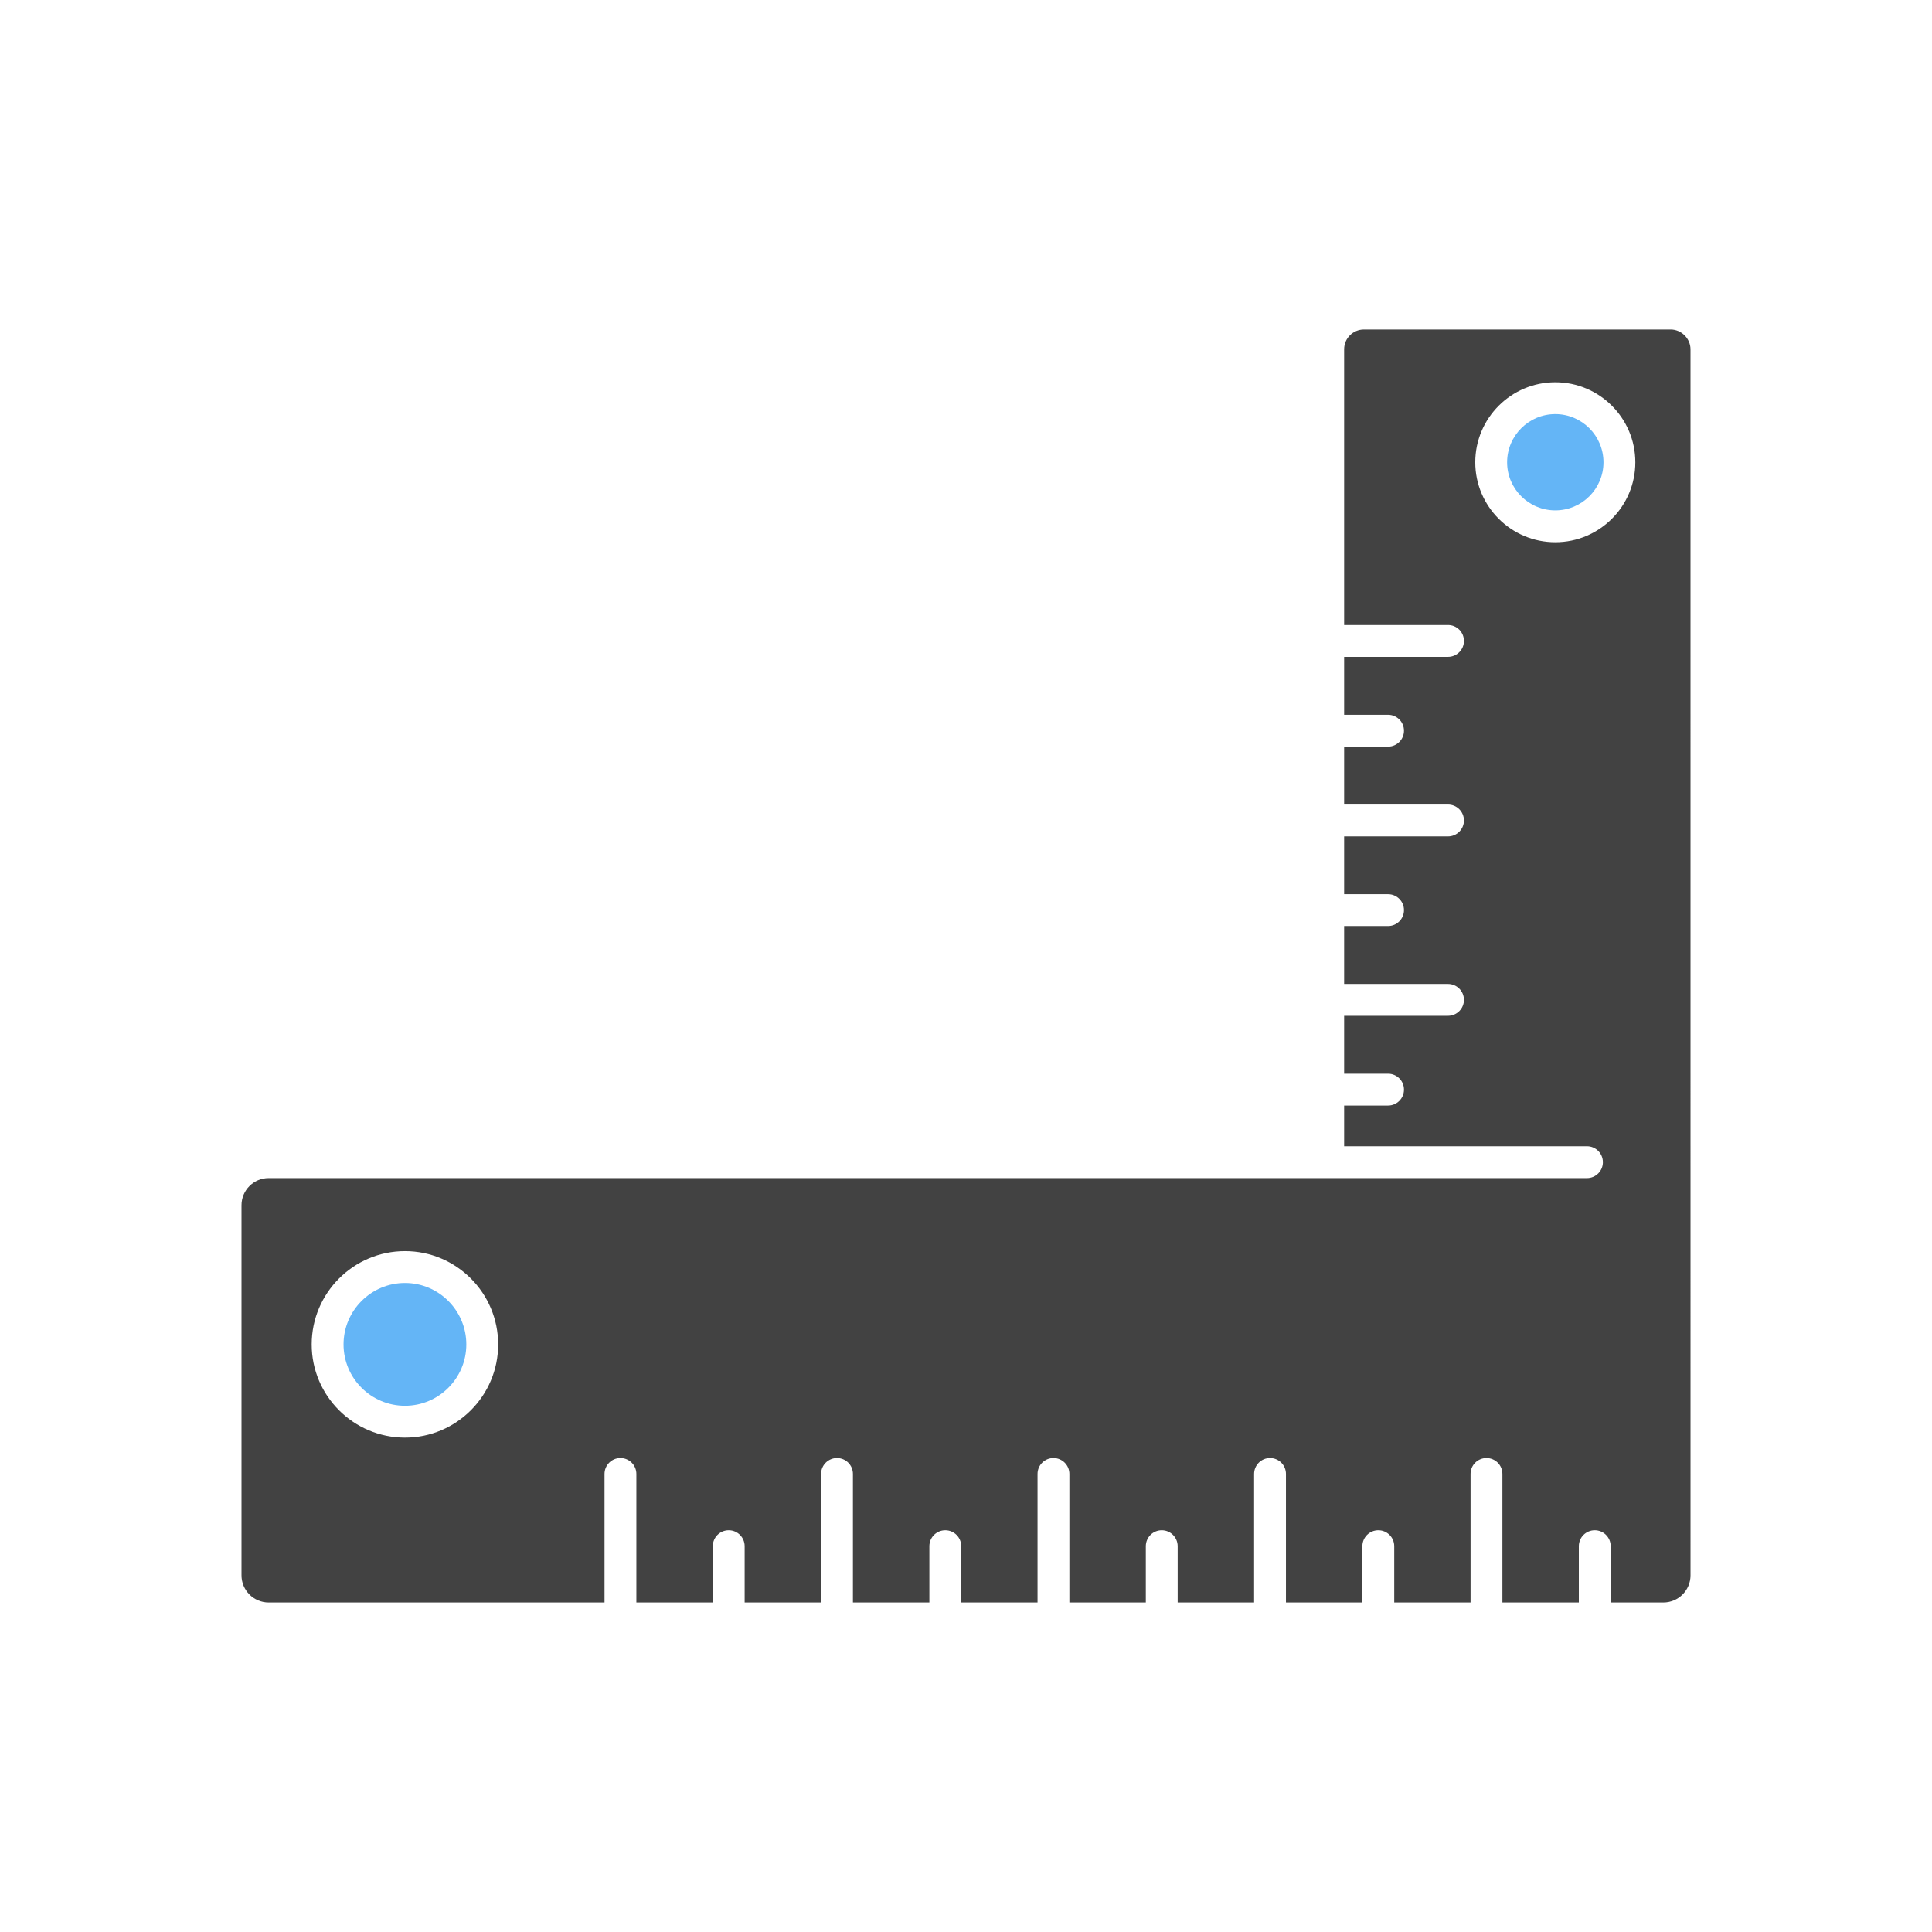 <svg xmlns="http://www.w3.org/2000/svg" xmlns:xlink="http://www.w3.org/1999/xlink" id="Layer_1" x="0px" y="0px" viewBox="0 0 2048 2048" style="enable-background:new 0 0 2048 2048;" xml:space="preserve"><g>	<path style="fill:#424242;" d="M1771.007,349.289h-325.292c-11.509,0-20.877,9.421-20.877,20.993v292.262h110.105  c9.315,0,16.879,7.553,16.879,16.879c0,9.326-7.564,16.879-16.879,16.879h-110.105v61.387h46.555  c9.326,0,16.879,7.564,16.879,16.879c0,9.326-7.554,16.879-16.879,16.879h-46.555v61.387h110.105  c9.315,0,16.879,7.564,16.879,16.879c0,9.326-7.564,16.879-16.879,16.879h-110.105v61.282h46.555  c9.326,0,16.879,7.553,16.879,16.879c0,9.315-7.554,16.879-16.879,16.879h-46.555v61.387h110.105  c9.315,0,16.879,7.553,16.879,16.879c0,9.326-7.564,16.879-16.879,16.879h-110.105v61.387h46.555  c9.326,0,16.879,7.553,16.879,16.879c0,9.326-7.554,16.879-16.879,16.879h-46.555v43.147h257.407  c9.326,0,16.879,7.564,16.879,16.879c0,9.326-7.553,16.879-16.879,16.879H284.779c-15.866,0-28.779,12.912-28.779,28.779v392.324  c0,15.866,12.913,28.779,28.779,28.779h356.044v-136.236c0-9.326,7.553-16.879,16.879-16.879c9.315,0,16.879,7.553,16.879,16.879  v136.236h81.02v-59.678c0-9.326,7.553-16.879,16.879-16.879c9.326,0,16.879,7.553,16.879,16.879v59.678h81.02v-136.236  c0-9.326,7.564-16.879,16.879-16.879c9.326,0,16.879,7.553,16.879,16.879v136.236h81.03v-59.678  c0-9.326,7.553-16.879,16.879-16.879c9.315,0,16.879,7.553,16.879,16.879v59.678h80.904v-136.236  c0-9.326,7.553-16.879,16.879-16.879s16.879,7.553,16.879,16.879v136.236h81.02v-59.678c0-9.326,7.554-16.879,16.879-16.879  c9.326,0,16.879,7.553,16.879,16.879v59.678h81.03v-136.236c0-9.326,7.553-16.879,16.879-16.879  c9.315,0,16.879,7.553,16.879,16.879v136.236h81.02v-59.678c0-9.326,7.553-16.879,16.879-16.879  c9.315,0,16.879,7.553,16.879,16.879v59.678h80.904v-136.236c0-9.326,7.553-16.879,16.879-16.879  c9.326,0,16.879,7.553,16.879,16.879v136.236h81.02v-59.678c0-9.326,7.564-16.879,16.879-16.879  c9.326,0,16.879,7.553,16.879,16.879v59.678h55.849c15.866,0,28.779-12.913,28.779-28.779V370.282  C1792,358.899,1782.39,349.289,1771.007,349.289z M429.296,1523.938c-54.53,0-98.891-44.318-98.891-98.785  c0-54.53,44.36-98.901,98.891-98.901c54.477,0,98.785,44.371,98.785,98.901C528.081,1479.62,483.773,1523.938,429.296,1523.938z   M1648.675,574.783c-46.787,0-84.839-38.01-84.839-84.723c0-46.787,38.052-84.839,84.839-84.839  c46.776,0,84.839,38.052,84.839,84.839C1733.514,536.774,1695.451,574.783,1648.675,574.783z"></path>	<path style="fill:#64B5F6;" d="M429.296,1360.01c-35.91,0-65.132,29.222-65.132,65.143c0,35.858,29.222,65.027,65.132,65.027  c35.858,0,65.027-29.169,65.027-65.027C494.323,1389.232,465.153,1360.01,429.296,1360.01z"></path>	<path style="fill:#64B5F6;" d="M1648.675,438.98c-28.167,0-51.08,22.913-51.08,51.08c0,28.104,22.913,50.964,51.08,50.964  s51.08-22.861,51.08-50.964C1699.756,461.894,1676.842,438.98,1648.675,438.98z"></path></g></svg>